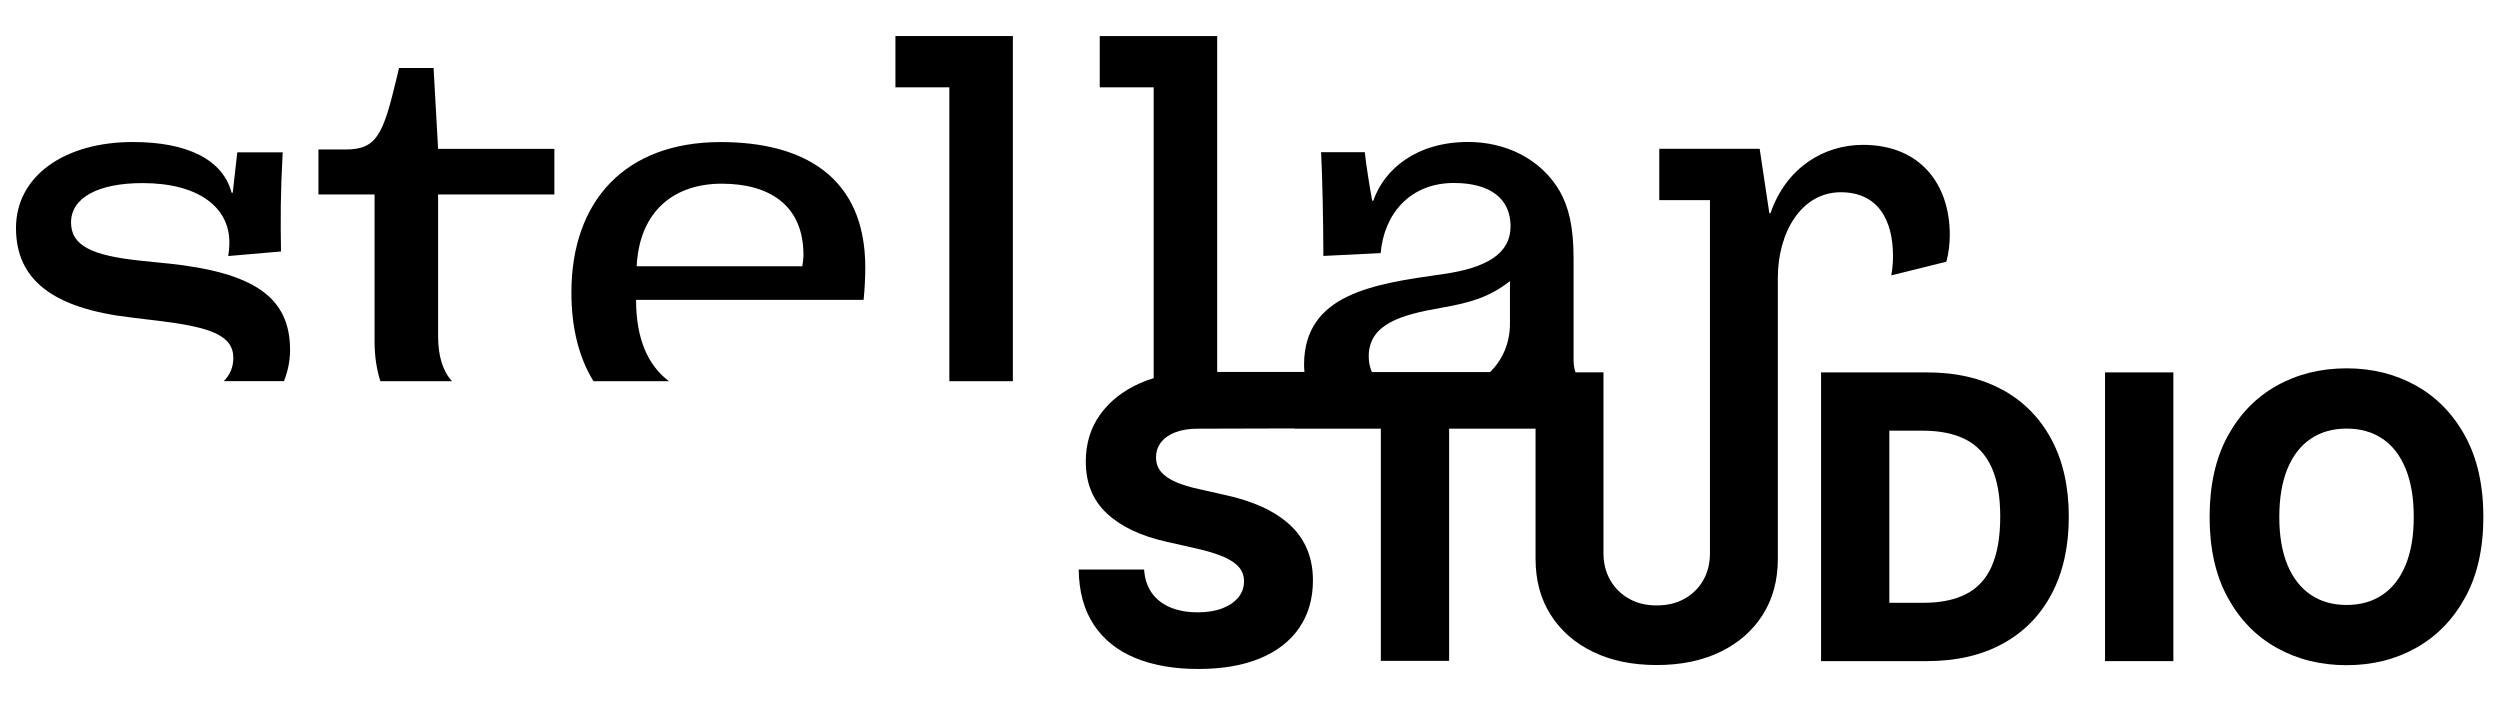 <svg width="139" height="39" viewBox="0 0 139 39" fill="none" xmlns="http://www.w3.org/2000/svg">
<path d="M9.315 14.648L7.768 14.49C5.12 14.205 3.95 13.666 3.95 12.367C3.95 11.004 5.434 10.18 7.925 10.18C11.016 10.18 12.753 11.51 12.753 13.476C12.753 13.73 12.723 14.045 12.69 14.236L15.624 13.982C15.594 12.176 15.594 10.78 15.717 8.469H13.193L12.94 10.716H12.877C12.403 8.911 10.479 7.896 7.388 7.896C3.57 7.896 0.889 9.798 0.889 12.679C0.889 15.56 2.94 17.147 7.294 17.653L8.872 17.844C11.679 18.192 12.973 18.635 12.973 19.904C12.973 20.41 12.789 20.841 12.442 21.192H15.789C15.995 20.661 16.128 20.092 16.128 19.461C16.128 16.514 14.11 15.151 9.315 14.645V14.648Z" fill="black"/>
<path d="M24.11 3.779H22.186L22.059 4.319C21.302 7.487 20.955 8.311 19.218 8.311H17.705V10.813H20.826V18.988C20.826 19.832 20.947 20.553 21.148 21.195H25.131C24.611 20.625 24.358 19.788 24.358 18.671V10.813H30.823V8.278H24.358L24.107 3.779H24.11Z" fill="black"/>
<path d="M40.067 7.899C34.768 7.899 31.77 11.161 31.77 16.265C31.77 18.25 32.197 19.901 32.998 21.195H37.196C36.004 20.307 35.365 18.8 35.365 16.674H48.016C48.08 16.074 48.11 15.375 48.11 14.869C48.11 9.801 44.639 7.899 40.067 7.899ZM44.611 14.805H35.398C35.555 11.701 37.512 10.213 40.13 10.213C42.748 10.213 44.672 11.385 44.672 14.175C44.672 14.366 44.642 14.587 44.609 14.808L44.611 14.805Z" fill="black"/>
<path d="M49.786 4.855H52.784V21.195H56.315V2.004H49.786V4.855Z" fill="black"/>
<path d="M105.251 14.236C105.251 14.615 105.22 14.933 105.157 15.311L108.218 14.551C108.344 14.075 108.408 13.569 108.408 13.061C108.408 10.241 106.767 8.054 103.58 8.054C101.435 8.054 99.322 9.29 98.438 11.855H98.375L97.838 8.275H92.256V11.126H95.074V20.7V30.753C95.074 31.319 94.95 31.823 94.703 32.257C94.458 32.691 94.111 33.034 93.668 33.285C93.225 33.537 92.707 33.661 92.112 33.661C91.518 33.661 91.011 33.537 90.568 33.285C90.125 33.034 89.778 32.688 89.528 32.251C89.277 31.812 89.153 31.314 89.153 30.753V20.7H87.598C87.529 20.495 87.491 20.263 87.491 19.998V14.391C87.491 12.552 87.207 11.507 86.734 10.65C85.694 8.845 83.736 7.893 81.625 7.893C78.754 7.893 76.957 9.414 76.357 11.156H76.293C76.136 10.302 75.947 9.096 75.883 8.463H73.453C73.516 9.635 73.579 12.298 73.579 14.23L76.764 14.073C76.954 11.886 78.405 10.174 80.832 10.174C82.883 10.174 83.987 11.062 83.987 12.582C83.987 14.103 82.663 14.897 80.202 15.245C76.354 15.784 72.506 16.354 72.506 20.282C72.506 20.421 72.517 20.551 72.528 20.681H67.675V2.004H61.146V4.855H64.144V21.026C63.877 21.106 63.62 21.2 63.373 21.311C62.437 21.728 61.702 22.306 61.168 23.05C60.634 23.794 60.37 24.665 60.37 25.663C60.37 26.863 60.763 27.828 61.551 28.555C62.338 29.285 63.442 29.807 64.865 30.122L66.538 30.501C67.138 30.637 67.631 30.789 68.019 30.954C68.404 31.12 68.694 31.311 68.883 31.532C69.073 31.751 69.167 32.016 69.167 32.323C69.167 32.66 69.062 32.959 68.85 33.216C68.638 33.476 68.344 33.678 67.961 33.824C67.579 33.971 67.122 34.045 66.593 34.045C66.015 34.045 65.506 33.954 65.071 33.772C64.636 33.589 64.292 33.321 64.042 32.97C63.791 32.619 63.648 32.185 63.612 31.668H59.976C59.99 32.89 60.271 33.91 60.813 34.734C61.355 35.555 62.123 36.172 63.114 36.581C64.105 36.99 65.275 37.195 66.626 37.195C67.978 37.195 69.098 36.998 70.048 36.608C71 36.216 71.727 35.652 72.236 34.911C72.743 34.17 72.999 33.291 72.999 32.27C72.999 31.632 72.891 31.054 72.677 30.543C72.462 30.028 72.145 29.578 71.727 29.191C71.308 28.803 70.794 28.469 70.183 28.187C69.572 27.908 68.864 27.681 68.063 27.51L66.679 27.197C66.178 27.089 65.748 26.959 65.385 26.805C65.024 26.65 64.749 26.462 64.559 26.238C64.369 26.017 64.276 25.746 64.276 25.43C64.276 25.115 64.364 24.847 64.543 24.607C64.722 24.366 64.986 24.178 65.335 24.04C65.685 23.904 66.109 23.835 66.602 23.835L71.969 23.821V23.835H76.775V36.744H80.571V23.835H85.377V31.073C85.377 32.265 85.658 33.305 86.219 34.187C86.781 35.069 87.565 35.757 88.573 36.243C89.58 36.733 90.761 36.976 92.112 36.976C93.464 36.976 94.645 36.733 95.652 36.243C96.66 35.757 97.444 35.069 98.006 34.187C98.567 33.302 98.848 32.265 98.848 31.073V15.441C98.848 12.939 100.142 10.689 102.349 10.689C104.4 10.689 105.251 12.209 105.251 14.239V14.236ZM83.954 17.974C83.954 19.13 83.513 20.025 82.853 20.686H76.277C76.164 20.432 76.101 20.144 76.101 19.812C76.101 18.007 77.931 17.498 80.106 17.119C81.746 16.835 82.817 16.52 83.954 15.629V17.974Z" fill="black"/>
<path d="M111.339 21.676C110.164 21.029 108.763 20.705 107.139 20.705H101.251V36.758H107.139C108.763 36.758 110.164 36.437 111.345 35.793C112.526 35.149 113.434 34.228 114.07 33.023C114.706 31.82 115.025 30.388 115.025 28.729C115.025 27.07 114.706 25.641 114.064 24.441C113.426 23.241 112.517 22.317 111.339 21.67V21.676ZM110.739 31.491C110.42 32.196 109.946 32.707 109.313 33.031C108.68 33.354 107.898 33.515 106.968 33.515H105.047V23.946H106.913C107.857 23.946 108.647 24.109 109.283 24.43C109.919 24.753 110.401 25.267 110.725 25.97C111.05 26.675 111.213 27.593 111.213 28.726C111.213 29.86 111.053 30.78 110.736 31.485L110.739 31.491Z" fill="black"/>
<path d="M120.839 20.705H117.04V36.758H120.839V20.705Z" fill="black"/>
<path d="M137.068 24.255C136.396 23.025 135.485 22.085 134.337 21.444C133.189 20.802 131.901 20.479 130.47 20.479C129.039 20.479 127.739 20.799 126.586 21.444C125.435 22.088 124.524 23.025 123.855 24.255C123.187 25.486 122.854 26.984 122.854 28.743C122.854 30.501 123.187 31.986 123.855 33.213C124.524 34.441 125.433 35.378 126.586 36.02C127.737 36.664 129.03 36.984 130.47 36.984C131.91 36.984 133.189 36.664 134.337 36.02C135.485 35.378 136.393 34.441 137.068 33.213C137.739 31.986 138.075 30.495 138.075 28.743C138.075 26.99 137.739 25.488 137.068 24.255ZM133.754 31.411C133.454 32.141 133.024 32.694 132.468 33.069C131.91 33.446 131.246 33.636 130.473 33.636C129.699 33.636 129.036 33.448 128.477 33.069C127.918 32.691 127.489 32.141 127.183 31.411C126.881 30.681 126.729 29.793 126.729 28.743C126.729 27.692 126.881 26.794 127.183 26.061C127.486 25.328 127.918 24.772 128.477 24.396C129.036 24.018 129.699 23.83 130.473 23.83C131.246 23.83 131.91 24.018 132.468 24.396C133.027 24.772 133.454 25.328 133.754 26.061C134.054 26.794 134.205 27.686 134.205 28.743C134.205 29.799 134.054 30.681 133.754 31.411Z" fill="black"/>
</svg>
